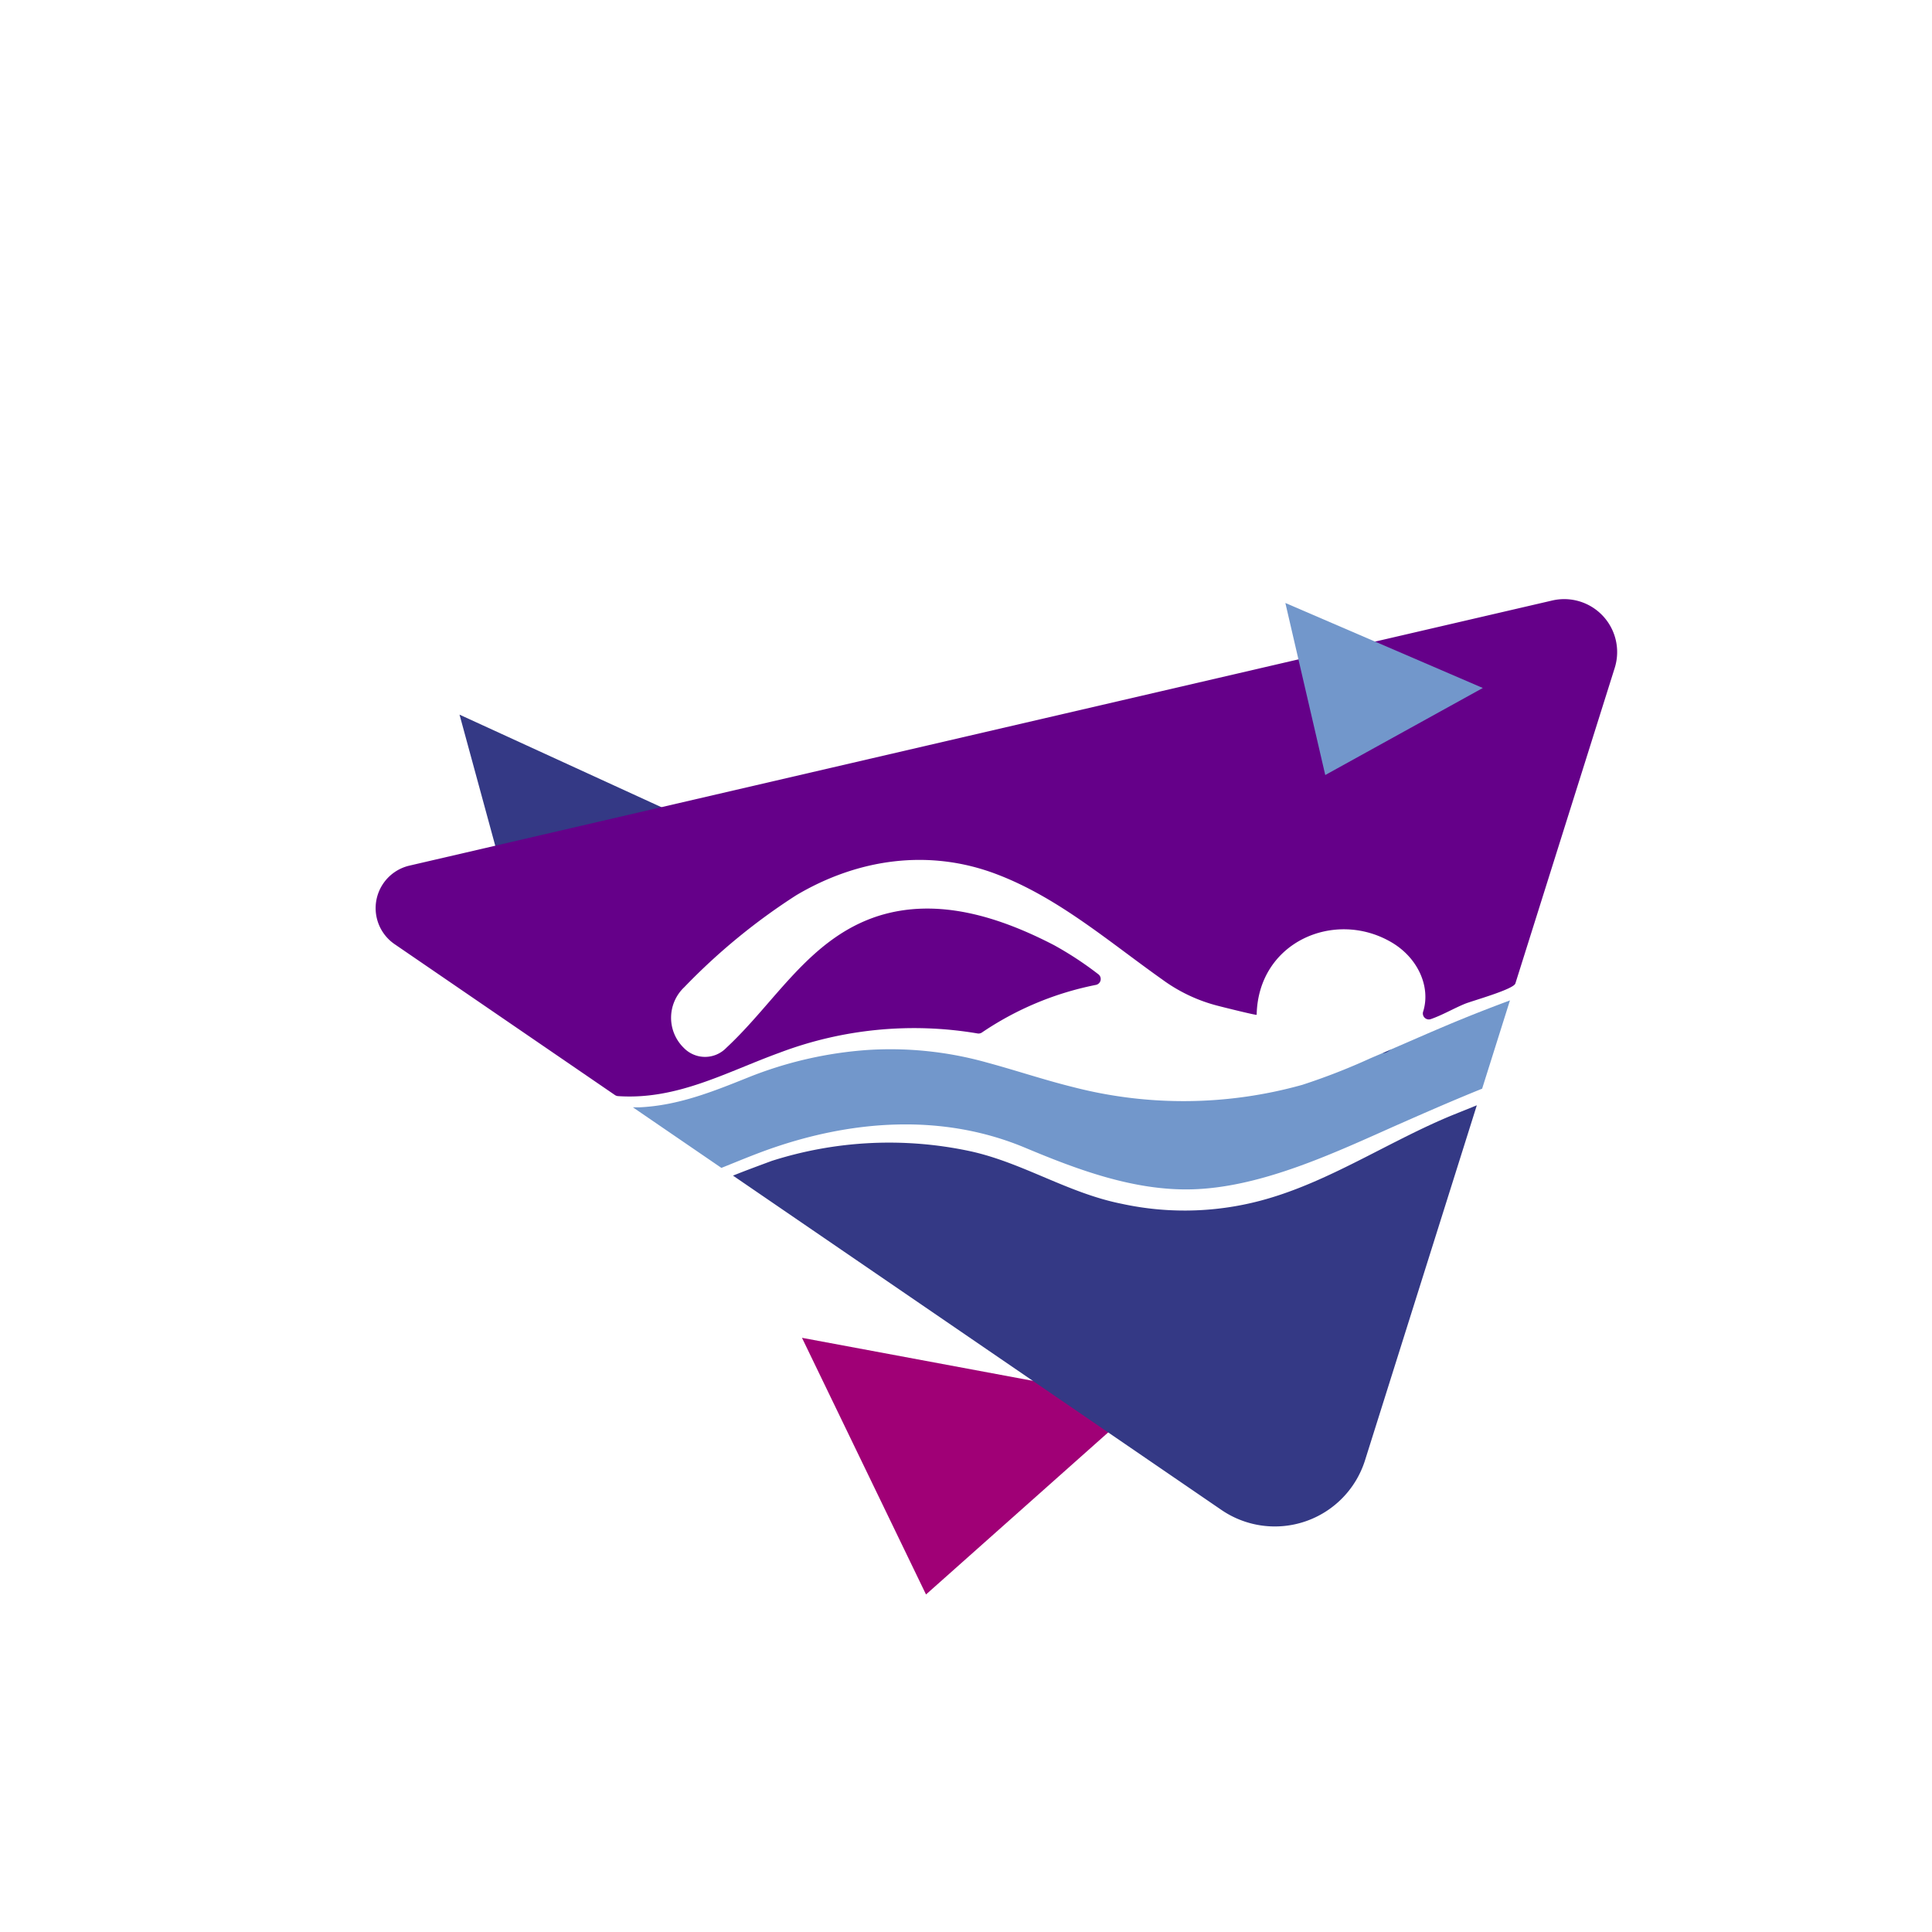 <svg xmlns="http://www.w3.org/2000/svg" viewBox="0 0 200 200"><defs><style>.a{opacity:0.25;}.b{fill:#a00076;}.c{fill:#343985;}.d{fill:#7297cb;}.e{fill:#650089;}</style></defs><polygon class="b" points="95.86 165.06 118.33 145.07 83.02 138.49 95.86 165.06"/><polygon class="c" points="56.37 106.27 77.98 87.92 47.57 73.98 56.37 106.27"/><path class="c" d="M150.4,115.42l2.48-1-11.57,36.74a9.79,9.79,0,0,1-14.88,5.14l-50.55-34.6c1.29-.52,2.6-1,4-1.52a40,40,0,0,1,20.59-1c5.42,1.19,10.07,4.32,15.62,5.43a30.67,30.67,0,0,0,15.4-.6C138.05,122.05,144.09,118,150.4,115.42Z"/><path class="d" d="M156.31,103.56l-2.88,9.14c-2.93,1.18-5.83,2.45-8.71,3.72-6.43,2.85-14.09,6.52-21.37,6.7-6,.15-11.86-2.06-17.19-4.29-8.54-3.59-17.91-2.92-26.58.15-1.66.59-3.28,1.27-4.9,1.92l-9.16-6.27h.66c4-.18,7.57-1.61,11.21-3.07a40.86,40.86,0,0,1,12.47-2.87A37,37,0,0,1,102.19,110c3,.81,5.89,1.79,8.88,2.53a45.66,45.66,0,0,0,23.75-.23,66.36,66.36,0,0,0,7.05-2.75l1.22-.52.87-.38,0,0c2.5-1.08,5-2.19,7.51-3.21C153.09,104.78,154.7,104.16,156.31,103.56Z"/><path class="e" d="M160.7,62.16a5.48,5.48,0,0,1,6.45,7l-10.28,32.65c-.21.62-4.49,1.8-5.24,2.11-1.18.49-2.31,1.16-3.52,1.58a.62.62,0,0,1-.78-.8c.79-2.54-.54-5.57-3.33-7.18-5.87-3.4-13.76,0-13.91,7.53,0,.08-3.52-.8-3.9-.9a16.72,16.72,0,0,1-5.87-2.75c-5.51-3.9-10.78-8.49-17.17-10.91-7-2.66-14.36-1.59-20.73,2.19a64.33,64.33,0,0,0-11.58,9.51,4.35,4.35,0,0,0-.06,6.28,3.06,3.06,0,0,0,4.41,0c5.14-4.78,8.58-11.32,15.67-13.63,6.23-2,12.69.12,18.25,3a35.51,35.51,0,0,1,4.57,3,.62.62,0,0,1-.25,1.12,32.16,32.16,0,0,0-11.79,4.93.62.62,0,0,1-.46.09,39.33,39.33,0,0,0-20.49,2c-5.51,2-10.57,4.9-16.7,4.49a.65.65,0,0,1-.33-.11L40.85,97.74a4.52,4.52,0,0,1,1.53-8.13Z"/><polygon class="d" points="137.19 80.23 153.5 71.22 133.06 62.42 137.19 80.23"/><path class="c" d="M144,108.65l-.34.22a1,1,0,0,1-.53.16Z"/></svg>